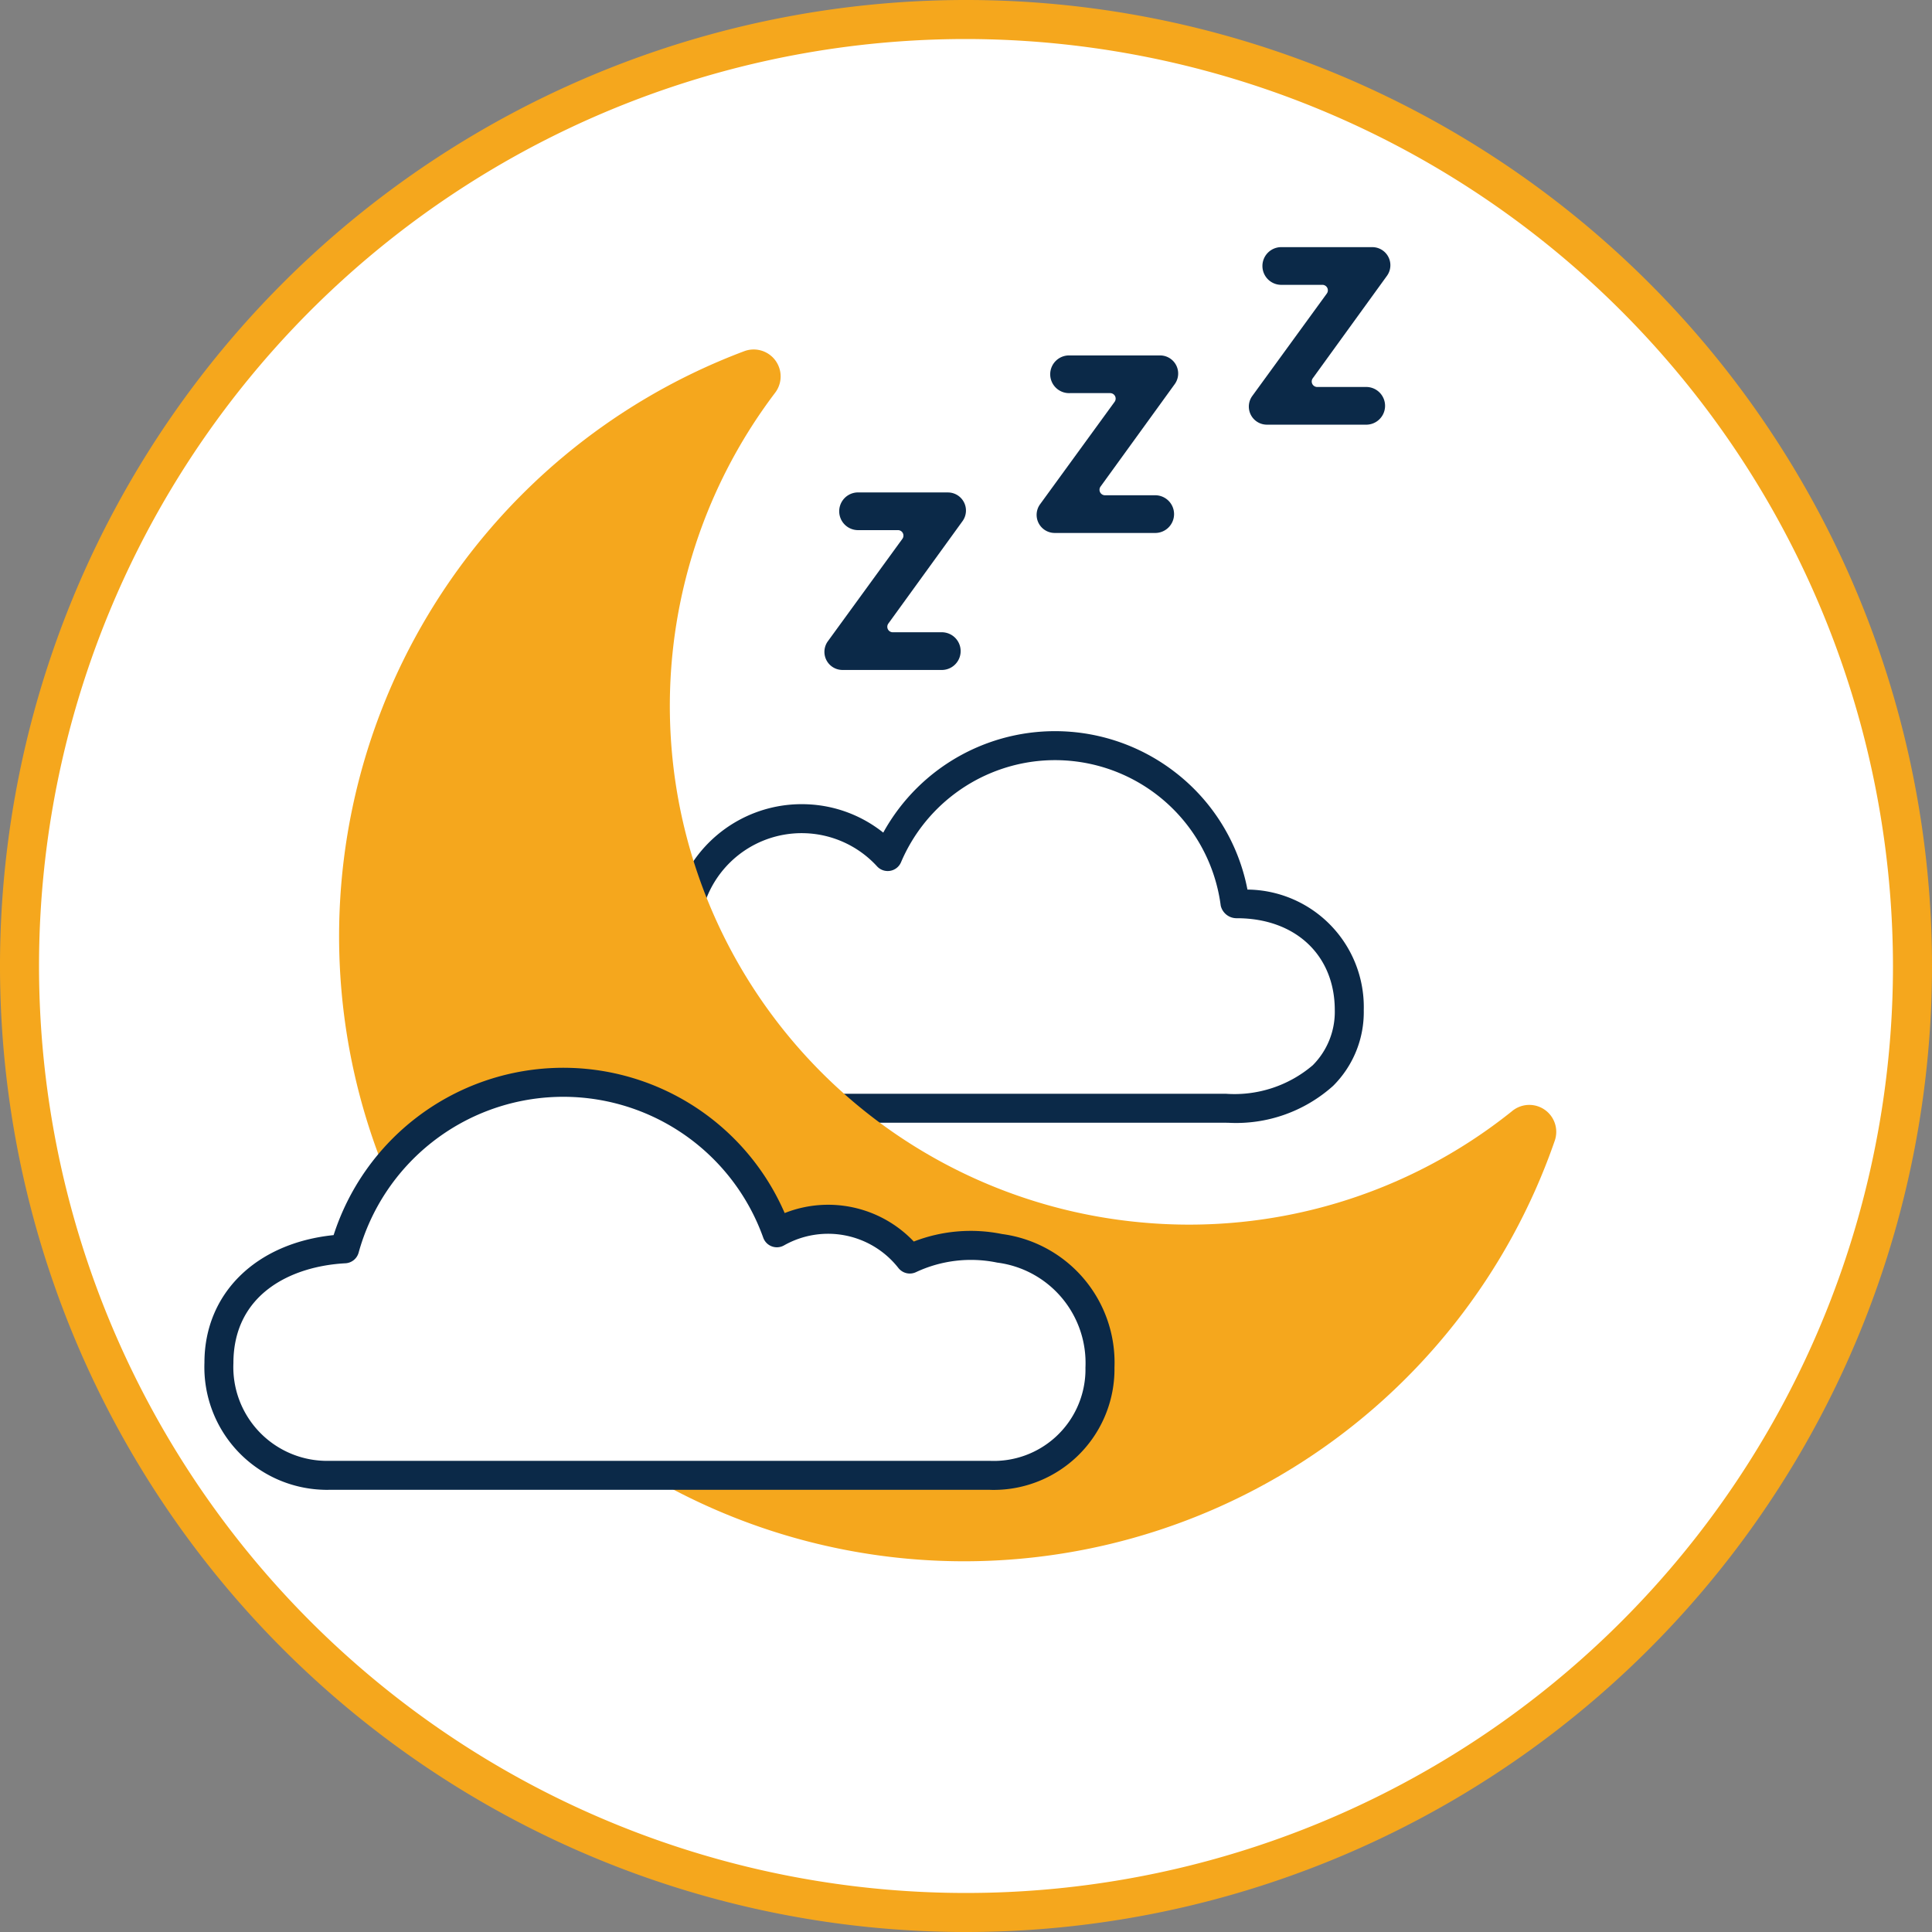 <?xml version="1.0" encoding="utf-8"?><svg xmlns="http://www.w3.org/2000/svg" viewBox="0 0 100 100"><rect x="0" y="0" width="100" height="100" fill="#808080" stroke="none"/><defs><style>.cls-1{fill:#fff;}.cls-2{fill:#f5a71d;}.cls-3{fill:#0b2948;}</style></defs><g id="Layer_5" data-name="Layer 5"><g id="Layer_9-2" data-name="Layer 9"><path class="cls-1" d="M50,1.01A48.99,48.99,0,1,0,98.99,50h0A48.99,48.99,0,0,0,50,1.01Z"/><path class="cls-2" d="M50,100a50,50,0,1,1,50-50A50,50,0,0,1,50,100ZM50,2.02A47.98,47.98,0,1,0,97.98,50v0A48.034,48.034,0,0,0,50,2.02Z"/><path class="cls-1" d="M69.838,52.284c0-3.339-2.482-5.507-5.821-5.507-.03,0-.058.004-.088.004a9.401,9.401,0,0,0-17.981-2.446,6.04,6.04,0,0,0-10.495,4.086c0,2.608-1.376,7.713.939,8.942H63.447C67.542,57.406,69.838,55.223,69.838,52.284Z"/><path class="cls-3" d="M63.566,58.114c-.042,0-.085-.001-.127-.001H36.392a.747.747,0,0,1-.352-.088c-2.178-1.156-1.81-4.58-1.515-7.331.092-.851.178-1.655.178-2.274a6.79,6.79,0,0,1,7.088-6.79,6.738,6.738,0,0,1,3.926,1.466,10.152,10.152,0,0,1,15.08-3.146,10.078,10.078,0,0,1,3.771,6.094,6.08,6.08,0,0,1,6.02,6.239,5.38,5.38,0,0,1-1.586,3.921A7.521,7.521,0,0,1,63.566,58.114Zm-26.963-1.501H63.447a6.244,6.244,0,0,0,4.5-1.475,3.915,3.915,0,0,0,1.141-2.854c0-2.845-2.038-4.757-5.071-4.757a.84.84,0,0,1-.832-.649,8.65,8.65,0,0,0-9.697-7.46,8.684,8.684,0,0,0-6.85,5.209.749.749,0,0,1-1.243.214,5.29,5.29,0,0,0-9.191,3.578c0,.701-.091,1.543-.187,2.435C35.792,52.952,35.486,55.794,36.604,56.613Z"/><path class="cls-2" d="M59.034,63.268a26.841,26.841,0,0,1-18.925-42.924,1.395,1.395,0,0,0-1.578-2.17A32.351,32.351,0,1,0,80.478,59.031a1.395,1.395,0,0,0-2.211-1.521A26.717,26.717,0,0,1,59.034,63.268Z"/><path class="cls-1" d="M56.934,70.788a6.008,6.008,0,0,0-5.221-6.18,7.335,7.335,0,0,0-4.621.56,5.398,5.398,0,0,0-6.88-1.358,11.739,11.739,0,0,0-22.372.828c-3.714.198-6.508,2.341-6.508,5.92a5.601,5.601,0,0,0,5.393,5.803q.151.006.303.003H51.233a5.495,5.495,0,0,0,5.698-5.285Q56.936,70.933,56.934,70.788Z"/><path class="cls-3" d="M51.442,77.117c-.079,0-.158-.001-.238-.005l-34.178.001c-.097.002-.215.002-.332-.004A6.349,6.349,0,0,1,10.582,70.53c-.001-3.576,2.663-6.187,6.686-6.601a12.49,12.49,0,0,1,23.347-1.141,6.11,6.11,0,0,1,6.683,1.474,8.145,8.145,0,0,1,4.566-.389,6.71,6.71,0,0,1,5.82,6.921c.002.102,0,.204-.003.306A6.255,6.255,0,0,1,51.442,77.117Zm-.21-1.504a4.746,4.746,0,0,0,4.949-4.563c.002-.078.004-.162.002-.246,0-.015,0-.029.001-.044a5.236,5.236,0,0,0-4.569-5.408,6.696,6.696,0,0,0-4.203.494.751.751,0,0,1-.91-.213,4.625,4.625,0,0,0-5.924-1.17.749.749,0,0,1-1.073-.401,10.99,10.99,0,0,0-20.943.775.75.75,0,0,1-.683.55c-2.803.149-5.798,1.587-5.798,5.171A4.853,4.853,0,0,0,16.751,75.611c.087.003.174.005.261.002Z"/><path class="cls-3" d="M49.062,25.488h-4.68a.976.976,0,0,0,0,1.951h2.095a.284.284,0,0,1,.23.452l-3.856,5.299a.936.936,0,0,0,.757,1.487h5.17a.976.976,0,0,0-0-1.951H46.211a.284.284,0,0,1-.23-.451l3.839-5.301a.936.936,0,0,0-.758-1.485Z"/><path class="cls-3" d="M60.046,18.397h-4.68a.976.976,0,1,0,0,1.951h2.095a.284.284,0,0,1,.23.452l-3.856,5.299a.936.936,0,0,0,.757,1.487H59.762a.976.976,0,1,0,0-1.951H57.195a.284.284,0,0,1-.23-.451L60.804,19.882a.936.936,0,0,0-.758-1.485Z"/><path class="cls-3" d="M71.788,14.277a.936.936,0,0,0-.758-1.485h-4.68a.976.976,0,1,0,0,1.951h2.095a.284.284,0,0,1,.23.452l-3.856,5.299a.936.936,0,0,0,.757,1.487h5.17a.976.976,0,0,0,0-1.951H68.179a.284.284,0,0,1-.23-.451Z"/></g></g></svg>